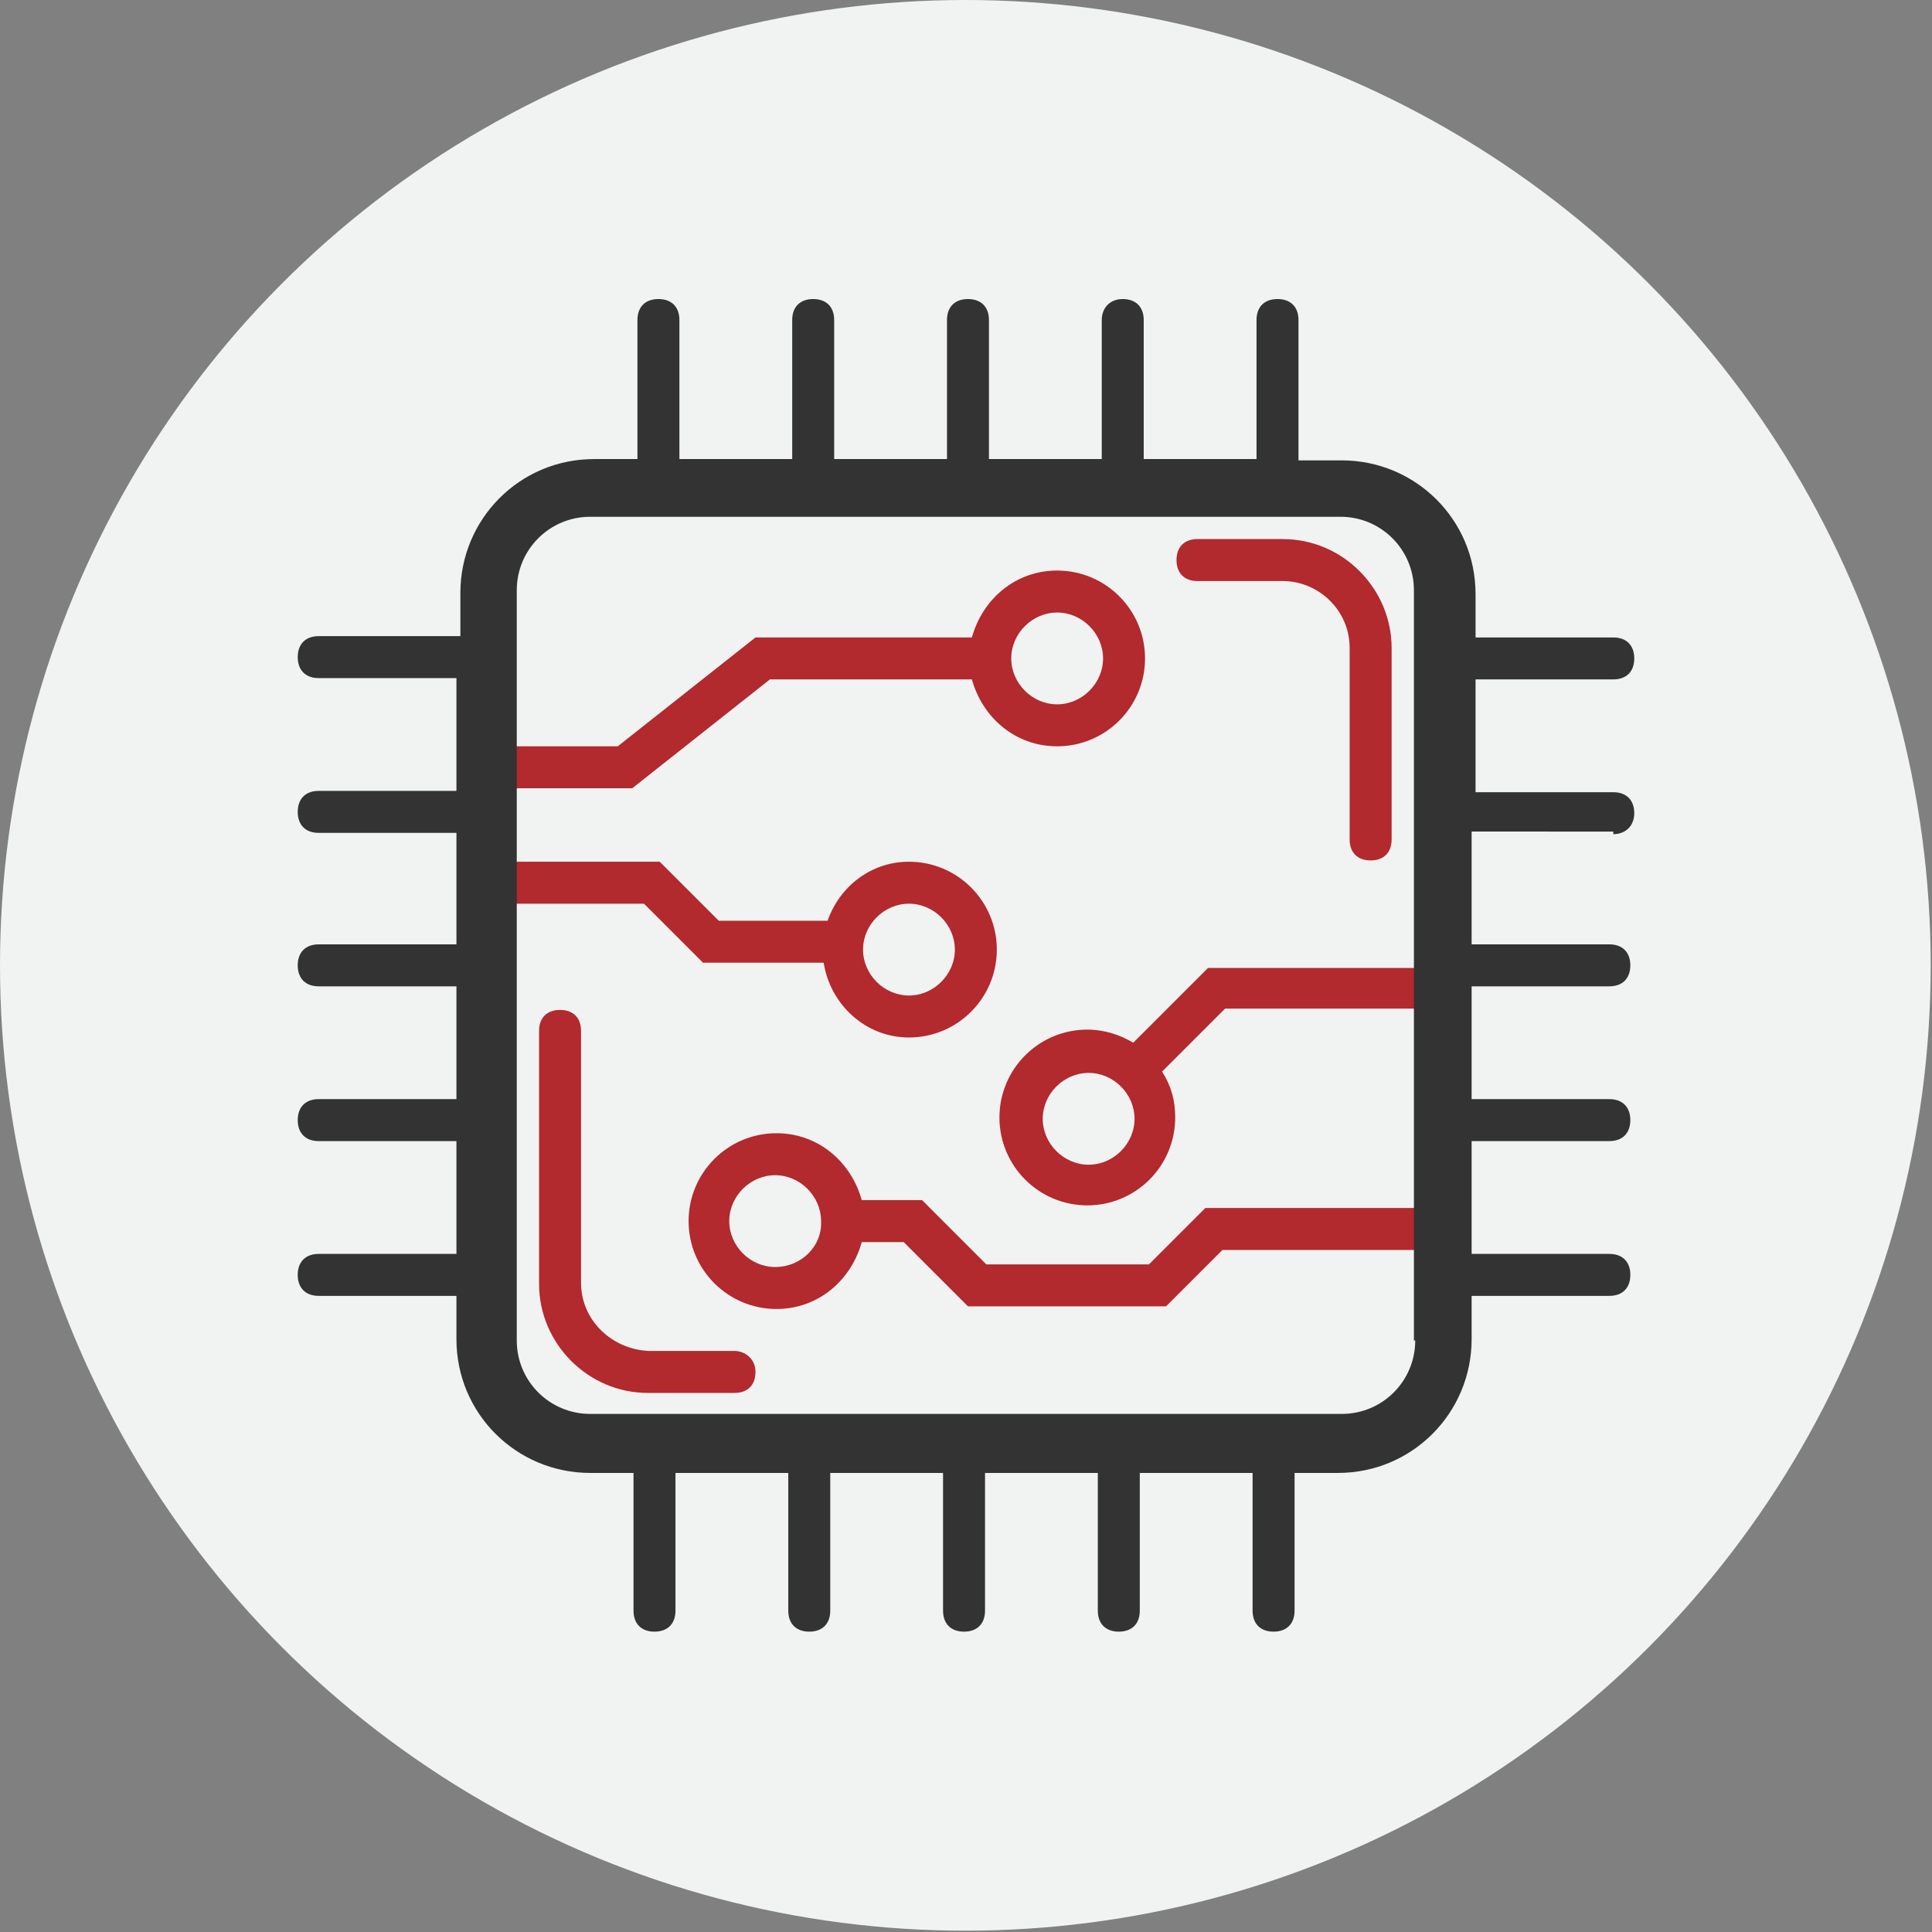 <?xml version="1.0" encoding="utf-8"?>
<!-- Generator: Adobe Illustrator 24.2.1, SVG Export Plug-In . SVG Version: 6.00 Build 0)  -->
<svg version="1.1" id="Livello_1" xmlns="http://www.w3.org/2000/svg" xmlns:xlink="http://www.w3.org/1999/xlink" x="0px" y="0px"
	 viewBox="0 0 147.3 147.3" style="enable-background:new 0 0 147.3 147.3;" xml:space="preserve">
<rect x="0" y="0" width="147.3" height="147.3" fill="#808080" stroke="none"/>
<style type="text/css">
	.st0{fill:#F1F2F2;}
	.st1{fill:none;}
	.st2{fill:#B2292E;}
	.st3{fill:#333333;}
</style>
<circle class="st0" cx="73.6" cy="73.6" r="73.6"/>
<g>
	<circle class="st1" cx="69.3" cy="72.4" r="3.5"/>
	<path class="st1" d="M84.1,50.2c0-1.9-1.6-3.5-3.5-3.5c-1.9,0-3.5,1.6-3.5,3.5c0,1.9,1.6,3.5,3.5,3.5
		C82.5,53.7,84.1,52.1,84.1,50.2z"/>
	<path class="st1" d="M55.6,93.1c0,1.9,1.6,3.5,3.5,3.5c1.9,0,3.5-1.6,3.5-3.5c0-1.9-1.6-3.5-3.5-3.5C57.2,89.6,55.6,91.1,55.6,93.1
		z"/>
	<path class="st1" d="M91.3,41.2h6.5c4.6,0,8.3,3.8,8.3,8.3v14.6c0,1-0.6,1.6-1.6,1.6s-1.6-0.6-1.6-1.6V49.4c0-2.9-2.4-5.1-5.1-5.1
		h-6.5c-1,0-1.6-0.6-1.6-1.6S90.3,41.2,91.3,41.2z"/>
	<path class="st1" d="M56,102.9c0.8,0,1.6,0.6,1.6,1.6c0,1-0.6,1.6-1.6,1.6h-6.5c-4.6,0-8.3-3.8-8.3-8.3V78.6c0-1,0.6-1.6,1.6-1.6
		s1.6,0.6,1.6,1.6v19.3c0,2.9,2.4,5.1,5.1,5.1H56z"/>
	<circle class="st1" cx="83" cy="85.3" r="3.5"/>
	<path class="st2" d="M44.3,97.8V78.6c0-1-0.6-1.6-1.6-1.6s-1.6,0.6-1.6,1.6v19.3c0,4.5,3.7,8.3,8.3,8.3H56c1,0,1.6-0.6,1.6-1.6
		c0-1-0.8-1.6-1.6-1.6h-6.5C46.7,102.9,44.3,100.7,44.3,97.8z"/>
	<path class="st2" d="M91.3,44.3h6.5c2.7,0,5.1,2.2,5.1,5.1v14.6c0,1,0.6,1.6,1.6,1.6s1.6-0.6,1.6-1.6V49.4c0-4.5-3.7-8.3-8.3-8.3
		h-6.5c-1,0-1.6,0.6-1.6,1.6S90.3,44.3,91.3,44.3z"/>
	<path class="st2" d="M91.9,92.1l-4.3,4.3H75.2l-4.9-4.9h-4.6c-0.8-2.9-3.3-5.1-6.5-5.1c-3.7,0-6.7,3-6.7,6.7s3,6.7,6.7,6.7
		c3.2,0,5.7-2.2,6.5-5.1h3.2l4.9,4.9h15.1l4.3-4.3h16.1v-3.2H91.9z M59.1,96.6c-1.9,0-3.5-1.6-3.5-3.5c0-1.9,1.6-3.5,3.5-3.5
		c1.9,0,3.5,1.6,3.5,3.5C62.7,95,61.1,96.6,59.1,96.6z"/>
	<path class="st2" d="M69.3,65.7c-2.9,0-5.3,1.9-6.2,4.5h-8.3l-4.5-4.5H38v3.2h11.1l4.5,4.5h9.2c0.5,3.2,3.2,5.7,6.5,5.7
		c3.7,0,6.7-3,6.7-6.7S73,65.7,69.3,65.7z M69.3,75.9c-1.9,0-3.5-1.6-3.5-3.5c0-1.9,1.6-3.5,3.5-3.5s3.5,1.6,3.5,3.5
		C72.8,74.3,71.2,75.9,69.3,75.9z"/>
	<path class="st2" d="M80.6,43.5c-3.2,0-5.7,2.2-6.5,5.1H57.6l-10.5,8.3H38v3.2h10.2l10.5-8.3h15.4c0.8,2.9,3.3,5.1,6.5,5.1
		c3.7,0,6.7-3,6.7-6.7S84.3,43.5,80.6,43.5z M80.6,53.7c-1.9,0-3.5-1.6-3.5-3.5c0-1.9,1.6-3.5,3.5-3.5c1.9,0,3.5,1.6,3.5,3.5
		C84.1,52.1,82.5,53.7,80.6,53.7z"/>
	<path class="st2" d="M109.3,77v-3.2H92.1l-5.7,5.7c-1-0.6-2.2-1-3.5-1c-3.7,0-6.7,3-6.7,6.7s3,6.7,6.7,6.7s6.7-3,6.7-6.7
		c0-1.3-0.3-2.4-1-3.5l4.8-4.8H109.3z M83,88.8c-1.9,0-3.5-1.6-3.5-3.5c0-1.9,1.6-3.5,3.5-3.5c1.9,0,3.5,1.6,3.5,3.5
		C86.5,87.2,84.9,88.8,83,88.8z"/>
	<path class="st3" d="M124.6,62c0-1-0.6-1.6-1.6-1.6h-10.5v-8.6H123c1,0,1.6-0.6,1.6-1.6s-0.6-1.6-1.6-1.6h-10.5v-3.3
		c0-5.7-4.6-10.2-10.2-10.2h-3.3V24.4c0-1-0.6-1.6-1.6-1.6c-1,0-1.6,0.6-1.6,1.6V35h-8.6V24.4c0-1-0.6-1.6-1.6-1.6S84,23.5,84,24.4
		V35h-8.6V24.4c0-1-0.6-1.6-1.6-1.6s-1.6,0.6-1.6,1.6V35h-8.6V24.4c0-1-0.6-1.6-1.6-1.6s-1.6,0.6-1.6,1.6V35h-8.6V24.4
		c0-1-0.6-1.6-1.6-1.6c-1,0-1.6,0.6-1.6,1.6V35h-3.3c-5.7,0-10.2,4.6-10.2,10.2v3.3H24.3c-1,0-1.6,0.6-1.6,1.6s0.6,1.6,1.6,1.6h10.5
		v8.6H24.3c-1,0-1.6,0.6-1.6,1.6c0,1,0.6,1.6,1.6,1.6h10.5V72H24.3c-1,0-1.6,0.6-1.6,1.6c0,1,0.6,1.6,1.6,1.6h10.5v8.6H24.3
		c-1,0-1.6,0.6-1.6,1.6s0.6,1.6,1.6,1.6h10.5v8.6H24.3c-1,0-1.6,0.6-1.6,1.6s0.6,1.6,1.6,1.6h10.5v3.3c0,5.7,4.6,10.2,10.2,10.2h3.3
		v10.5c0,1,0.6,1.6,1.6,1.6c1,0,1.6-0.6,1.6-1.6v-10.5h8.6v10.5c0,1,0.6,1.6,1.6,1.6s1.6-0.6,1.6-1.6v-10.5h8.6v10.5
		c0,1,0.6,1.6,1.6,1.6s1.6-0.6,1.6-1.6v-10.5h8.6v10.5c0,1,0.6,1.6,1.6,1.6s1.6-0.6,1.6-1.6v-10.5h8.6v10.5c0,1,0.6,1.6,1.6,1.6
		c1,0,1.6-0.6,1.6-1.6v-10.5h3.3c5.7,0,10.2-4.6,10.2-10.2v-3.3h10.5c1,0,1.6-0.6,1.6-1.6s-0.6-1.6-1.6-1.6h-10.5V87h10.5
		c1,0,1.6-0.6,1.6-1.6s-0.6-1.6-1.6-1.6h-10.5v-8.6h10.5c1,0,1.6-0.6,1.6-1.6c0-1-0.6-1.6-1.6-1.6h-10.5v-8.6H123v0.2
		C123.9,63.6,124.6,63,124.6,62z M107.9,102.2c0,3.1-2.5,5.6-5.6,5.6H45c-3.1,0-5.6-2.5-5.6-5.6V45c0-3.1,2.5-5.6,5.6-5.6h57.2
		c3.1,0,5.6,2.5,5.6,5.6V102.2z"/>
</g>
</svg>

